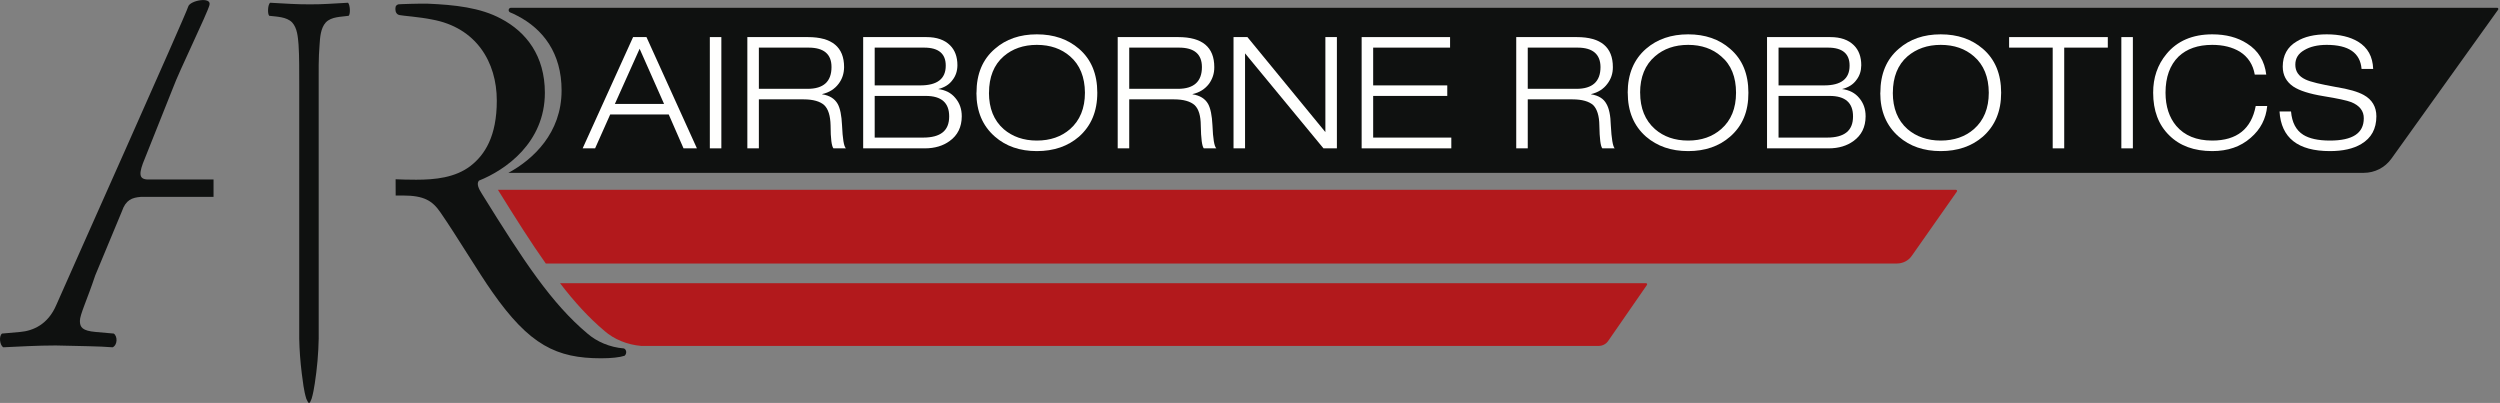 <svg xmlns="http://www.w3.org/2000/svg" xmlns:xlink="http://www.w3.org/1999/xlink" version="1.1" x="0px" y="0px" width="1092" height="176" viewBox="0, 0, 1092, 176"><rect x="0" y="0" width="1092" height="176" fill="#808080" stroke="none"/><style>.style0{fill:	#B2191C;}.style1{fill:	#0F1110;}.style2{fill:	#FFFFFE;}</style><g><path d="M217.485 82.9 C225.316 95.5 232 106.1 238.4 115.1 L828.529 115.1 C831.137 115.1 833.6 113.9 835.1 111.7 L854.757 83.7 C854.989 83.4 854.8 82.9 854.3 82.9 L217.485 82.9" class="style0"/><path d="M244.62 123.7 C250.998 132 257.2 138.8 264.1 144.6 C268.077 148.1 273.9 150.6 280.1 151.1 L698.291 151.1 C699.93 151.1 701.5 150.3 702.4 149 L719.364 124.5 C719.594 124.2 719.4 123.7 719 123.7 L244.62 123.7" class="style0"/><path d="M222.072 75.5 C232.919 69.6 245.3 58.1 245.3 39.5 C245.312 23.2 237.2 12.7 226 6.9 C224.972 6.4 223.9 5.8 222.8 5.4 C221.769 4.9 222.1 3.4 223.2 3.4 L1090.79 3.4 C1091.2 3.4 1091.4 3.9 1091.2 4.2 L1044.64 69.2 C1041.82 73.2 1037.3 75.5 1032.5 75.5 z" class="style1"/><path d="M65.592 78.4 C61.177 78.6 60.4 76.9 62.4 71.4 L75.599 38.3 C78.234 31.1 90.5 6 91.5 2.2 C92.515 -1.6 82.9 0.2 82.2 2.9 C81.518 5.7 29.3 122.4 24.6 133.2 C20.982 141.7 14.5 144.5 8.8 145 L0.87 145.7 C-0.572 146.9 -0.1 150.7 1.4 151.7 C7.809 151.4 16.4 150.9 24.3 150.9 C35.572 151.2 43 151.2 49.2 151.7 C51.361 150.7 51.4 146.9 49.7 145.7 L41.793 145 C36.048 144.5 34.9 143 34.9 140.2 C34.854 137.5 38 131.1 41.6 120.3 L53.248 92.3 C54.924 87.3 57.7 86.3 61.5 86 L93.275 86 L93.275 78.4 L65.592 78.4" class="style1"/><path d="M134.985 176 L134.609 175.8 C134.356 175.2 134 174.7 133.8 174.2 C132.67 170.6 132.3 166.7 131.8 163 C131.181 158 130.8 152.9 130.7 147.9 L130.705 36.9 C130.645 31.1 130.8 25.2 130.4 19.4 C130.119 16.3 129.9 12.3 127.6 9.8 C125.183 7.3 120.8 7.3 117.6 6.9 C116.74 6 117 1.9 118 1.2 C125.541 1.6 129 1.9 135.4 1.9 C141.46 1.9 144.4 1.6 152 1.2 C152.871 1.9 153.2 6 152.3 6.9 C149.064 7.4 144.8 7.2 142.3 9.8 C140.057 12.3 139.8 16.3 139.6 19.4 C139.084 25.4 139.2 31.5 139.2 37.5 L139.209 147.9 C139.093 154.4 138.5 161 137.5 167.5 C137.249 169.3 136.7 172.3 136.1 174.2 C135.929 174.7 135.6 175.2 135.4 175.8 z" class="style1"/><path d="M173.942 1.9 C173.226 2.2 172.7 2.5 172.7 3.9 C172.685 5.3 173.3 6.4 174.6 6.6 C175.933 6.9 183.2 7.4 188.6 8.5 C208.096 12 217 27.2 217 43.9 C217.031 59.6 211.7 67.7 205.5 72.5 C198.836 77.6 190.1 78.5 181.8 78.5 C177.962 78.5 175.1 78.4 172.8 78.3 L172.829 85.4 C173.775 85.4 174.8 85.4 176 85.4 C185.254 85.4 188.9 87.7 192.4 92.8 C199.528 103.1 209 119 215 127.5 C231.306 150.8 243.1 156.5 262.6 156.5 C267.004 156.5 270.7 156.1 272.8 155.4 C273.912 154.5 273.7 152.6 272.5 152.2 C266.311 151.7 260.6 149.2 256.6 145.7 C240.978 132.6 228.8 114.2 210.4 84.5 C209.201 82.6 208 80.3 209.2 78.9 C220.711 74.3 238 62.4 238 40.5 C237.985 24.4 229.9 14 218.9 8.2 C209.837 3.3 198.6 2.1 186.7 1.6 C184.595 1.5 174.2 1.8 173.9 1.9" class="style1"/><path d="M290.064 45.4 L279.388 21.3 L268.576 45.4 L290.064 45.4 z M298.564 64.8 L292.104 50 L266.536 50 L259.94 64.8 L254.5 64.8 L276.532 16.2 L282.38 16.2 L304.412 64.8 L298.564 64.8" class="style2"/><path d="M310.055 16.2 L315.087 16.2 L315.087 64.8 L310.055 64.8 z" class="style2"/><path d="M331.474 20.8 L331.474 38.8 L352.758 38.8 C359.738 38.8 363.2 35.6 363.2 29.3 C363.229 23.7 359.9 20.8 353.2 20.8 L331.474 20.8 z M326.442 64.8 L326.442 16.2 L352.894 16.2 C363.41 16.2 368.7 20.6 368.7 29.3 C368.67 32.1 367.9 34.5 366.3 36.6 C364.566 38.9 362.2 40.4 359.1 41.1 L359.15 41.2 C362.368 41.7 364.6 43.1 365.9 45.4 C366.97 47.3 367.6 50.4 367.8 54.7 C368.058 60.6 368.6 64 369.5 64.8 L364.046 64.8 C363.274 63.9 362.8 60.6 362.8 54.8 C362.708 50.6 361.8 47.6 360 45.9 C358.208 44.3 355.2 43.4 351 43.4 L331.474 43.4 L331.474 64.8 L326.442 64.8" class="style2"/><path d="M382.065 41.9 L382.065 60.1 L403.213 60.1 C410.83 60.1 414.6 57.1 414.6 50.9 C414.637 44.9 411.2 41.9 404.4 41.9 L382.065 41.9 z M382.065 20.8 L382.065 37.3 L401.989 37.3 C409.424 37.3 413.1 34.4 413.1 28.7 C413.142 23.5 410 20.8 403.7 20.8 L382.065 20.8 z M377.033 64.8 L377.033 16.2 L404.642 16.2 C409.174 16.2 412.6 17.4 415 19.8 C417.108 21.9 418.2 24.8 418.2 28.5 C418.173 31 417.5 33.1 416.1 34.9 C414.682 36.9 412.6 38.2 409.8 38.9 C412.982 39.3 415.5 40.6 417.3 42.8 C419.159 45 420.1 47.6 420.1 50.8 C420.078 55.5 418.3 59.1 414.8 61.6 C411.94 63.7 408.3 64.8 404 64.8 L377.033 64.8" class="style2"/><path d="M431.977 40.5 C431.977 47.3 434.1 52.6 438.4 56.4 C442.245 59.7 447.1 61.4 452.9 61.4 C458.77 61.4 463.6 59.7 467.4 56.4 C471.712 52.6 473.9 47.3 473.9 40.5 C473.865 33.7 471.7 28.3 467.4 24.6 C463.597 21.3 458.8 19.6 452.9 19.6 C447.073 19.6 442.2 21.3 438.4 24.6 C434.13 28.3 432 33.7 432 40.5 z M426.537 40.5 C426.537 32.3 429.2 25.9 434.6 21.3 C439.412 17.1 445.5 15 452.9 15 C460.31 15 466.4 17.1 471.3 21.3 C476.63 25.9 479.3 32.3 479.3 40.5 C479.305 48.7 476.6 55 471.3 59.7 C466.43 63.9 460.3 66 452.9 66 C445.531 66 439.4 63.9 434.6 59.7 C429.211 55 426.5 48.7 426.5 40.5" class="style2"/><path d="M493.244 20.8 L493.244 38.8 L514.528 38.8 C521.509 38.8 525 35.6 525 29.3 C525 23.7 521.7 20.8 515 20.8 L493.244 20.8 z M488.212 64.8 L488.212 16.2 L514.664 16.2 C525.181 16.2 530.4 20.6 530.4 29.3 C530.44 32.1 529.6 34.5 528.1 36.6 C526.337 38.9 524 40.4 520.9 41.1 L520.92 41.2 C524.139 41.7 526.4 43.1 527.7 45.4 C528.74 47.3 529.4 50.4 529.6 54.7 C529.828 60.6 530.4 64 531.3 64.8 L525.816 64.8 C525.045 63.9 524.6 60.6 524.5 54.8 C524.479 50.6 523.6 47.6 521.8 45.9 C519.979 44.3 517 43.4 512.8 43.4 L493.244 43.4 L493.244 64.8 L488.212 64.8" class="style2"/><path d="M538.805 64.8 L538.805 16.2 L544.877 16.2 L578.925 57.7 L578.925 16.2 L583.956 16.2 L583.956 64.8 L578.088 64.8 L543.836 23.3 L543.836 64.8 L538.805 64.8" class="style2"/><path d="M594.767 64.8 L594.767 16.2 L633.391 16.2 L633.391 20.8 L599.799 20.8 L599.799 37.3 L632.167 37.3 L632.167 41.9 L599.799 41.9 L599.799 60.1 L633.935 60.1 L633.935 64.8 L594.767 64.8" class="style2"/><path d="M667.323 20.8 L667.323 38.8 L688.607 38.8 C695.588 38.8 699.1 35.6 699.1 29.3 C699.079 23.7 695.7 20.8 689.1 20.8 L667.323 20.8 z M662.291 64.8 L662.291 16.2 L688.743 16.2 C699.26 16.2 704.5 20.6 704.5 29.3 C704.52 32.1 703.7 34.5 702.1 36.6 C700.416 38.9 698 40.4 695 41.1 L694.999 41.2 C698.218 41.7 700.5 43.1 701.7 45.4 C702.819 47.3 703.5 50.4 703.6 54.7 C703.907 60.6 704.5 64 705.3 64.8 L699.896 64.8 C699.124 63.9 698.7 60.6 698.6 54.8 C698.558 50.6 697.6 47.6 695.9 45.9 C694.058 44.3 691.1 43.4 686.8 43.4 L667.323 43.4 L667.323 64.8 L662.291 64.8" class="style2"/><path d="M716.42 40.5 C716.42 47.3 718.6 52.6 722.9 56.4 C726.688 59.7 731.5 61.4 737.4 61.4 C743.212 61.4 748 59.7 751.8 56.4 C756.154 52.6 758.3 47.3 758.3 40.5 C758.308 33.7 756.2 28.3 751.8 24.6 C748.039 21.3 743.2 19.6 737.4 19.6 C731.516 19.6 726.7 21.3 722.9 24.6 C718.572 28.3 716.4 33.7 716.4 40.5 z M710.979 40.5 C710.979 32.3 713.7 25.9 719 21.3 C723.854 17.1 730 15 737.4 15 C744.752 15 750.9 17.1 755.7 21.3 C761.072 25.9 763.7 32.3 763.7 40.5 C763.747 48.7 761.1 55 755.7 59.7 C750.872 63.9 744.8 66 737.4 66 C729.974 66 723.9 63.9 719 59.7 C713.654 55 711 48.7 711 40.5" class="style2"/><path d="M776.87 41.9 L776.87 60.1 L798.019 60.1 C805.635 60.1 809.4 57.1 809.4 50.9 C809.442 44.9 806 41.9 799.2 41.9 L776.87 41.9 z M776.87 20.8 L776.87 37.3 L796.795 37.3 C804.229 37.3 807.9 34.4 807.9 28.7 C807.946 23.5 804.8 20.8 798.5 20.8 L776.87 20.8 z M771.839 64.8 L771.839 16.2 L799.446 16.2 C803.979 16.2 807.4 17.4 809.8 19.8 C811.913 21.9 813 24.8 813 28.5 C812.979 31 812.3 33.1 810.9 34.9 C809.487 36.9 807.4 38.2 804.6 38.9 C807.787 39.3 810.3 40.6 812.1 42.8 C813.965 45 814.9 47.6 814.9 50.8 C814.883 55.5 813.1 59.1 809.6 61.6 C806.745 63.7 803.1 64.8 798.8 64.8 L771.839 64.8" class="style2"/><path d="M826.783 40.5 C826.783 47.3 828.9 52.6 833.2 56.4 C837.051 59.7 841.9 61.4 847.7 61.4 C853.575 61.4 858.4 59.7 862.2 56.4 C866.518 52.6 868.7 47.3 868.7 40.5 C868.671 33.7 866.5 28.3 862.2 24.6 C858.402 21.3 853.6 19.6 847.7 19.6 C841.879 19.6 837.1 21.3 833.2 24.6 C828.936 28.3 826.8 33.7 826.8 40.5 z M821.343 40.5 C821.343 32.3 824 25.9 829.4 21.3 C834.217 17.1 840.3 15 847.7 15 C855.115 15 861.2 17.1 866.1 21.3 C871.436 25.9 874.1 32.3 874.1 40.5 C874.11 48.7 871.4 55 866.1 59.7 C861.235 63.9 855.1 66 847.7 66 C840.337 66 834.2 63.9 829.4 59.7 C824.018 55 821.3 48.7 821.3 40.5" class="style2"/><path d="M896.618 64.8 L896.618 20.8 L877.578 20.8 L877.578 16.2 L920.689 16.2 L920.689 20.8 L901.649 20.8 L901.649 64.8 L896.618 64.8" class="style2"/><path d="M926.605 16.2 L931.638 16.2 L931.638 64.8 L926.605 64.8 z" class="style2"/><path d="M985.287 46.3 L990.319 46.3 C989.775 51.9 987.4 56.5 983.1 60.2 C978.668 64.1 973.1 66 966.3 66 C958.428 66 952.1 63.7 947.5 59.1 C942.81 54.5 940.5 48.3 940.5 40.5 C940.476 34 942.4 28.3 946.3 23.6 C950.97 17.9 957.7 15 966.3 15 C972.254 15 977.3 16.3 981.5 19 C986.443 22.1 989.2 26.7 989.9 32.6 L984.88 32.6 C984.154 28.3 982 24.9 978.4 22.6 C975.088 20.6 971.1 19.6 966.3 19.6 C960.06 19.6 955.2 21.3 951.6 24.7 C947.819 28.4 945.9 33.7 945.9 40.5 C945.915 46.5 947.5 51.3 950.6 55 C954.188 59.2 959.4 61.4 966.3 61.4 C977.104 61.4 983.4 56.3 985.3 46.3" class="style2"/><path d="M1036.56 30.1 L1031.53 30.1 C1030.94 23.1 1025.9 19.6 1016.3 19.6 C1012.26 19.6 1009 20.4 1006.5 21.9 C1003.87 23.4 1002.6 25.5 1002.6 28.2 C1002.56 31.1 1004 33.3 1007 34.7 C1009.25 35.8 1013.7 36.8 1020.3 38 C1025.97 38.9 1030 40.1 1032.5 41.5 C1036.15 43.5 1038 46.7 1038 50.8 C1037.99 56.3 1035.8 60.3 1031.4 62.9 C1027.9 65 1023.3 66 1017.7 66 C1003.71 66 996.4 60.2 995.7 48.7 L1000.72 48.7 C1001.13 53.5 1002.9 56.9 1006.1 58.9 C1008.68 60.5 1012.5 61.4 1017.7 61.4 C1027.61 61.4 1032.5 58.2 1032.5 51.7 C1032.55 48.5 1030.7 46.1 1027 44.6 C1025.18 43.9 1021.1 43 1014.9 42 C1008.79 41 1004.4 39.6 1001.7 37.8 C998.638 35.7 997.1 32.8 997.1 29.1 C997.119 24.2 999.1 20.5 1003.2 18.1 C1006.57 16 1011 15 1016.3 15 C1021.96 15 1026.5 16.1 1030 18.2 C1034.25 20.8 1036.4 24.7 1036.6 30.1" class="style2"/></g><defs/></svg>